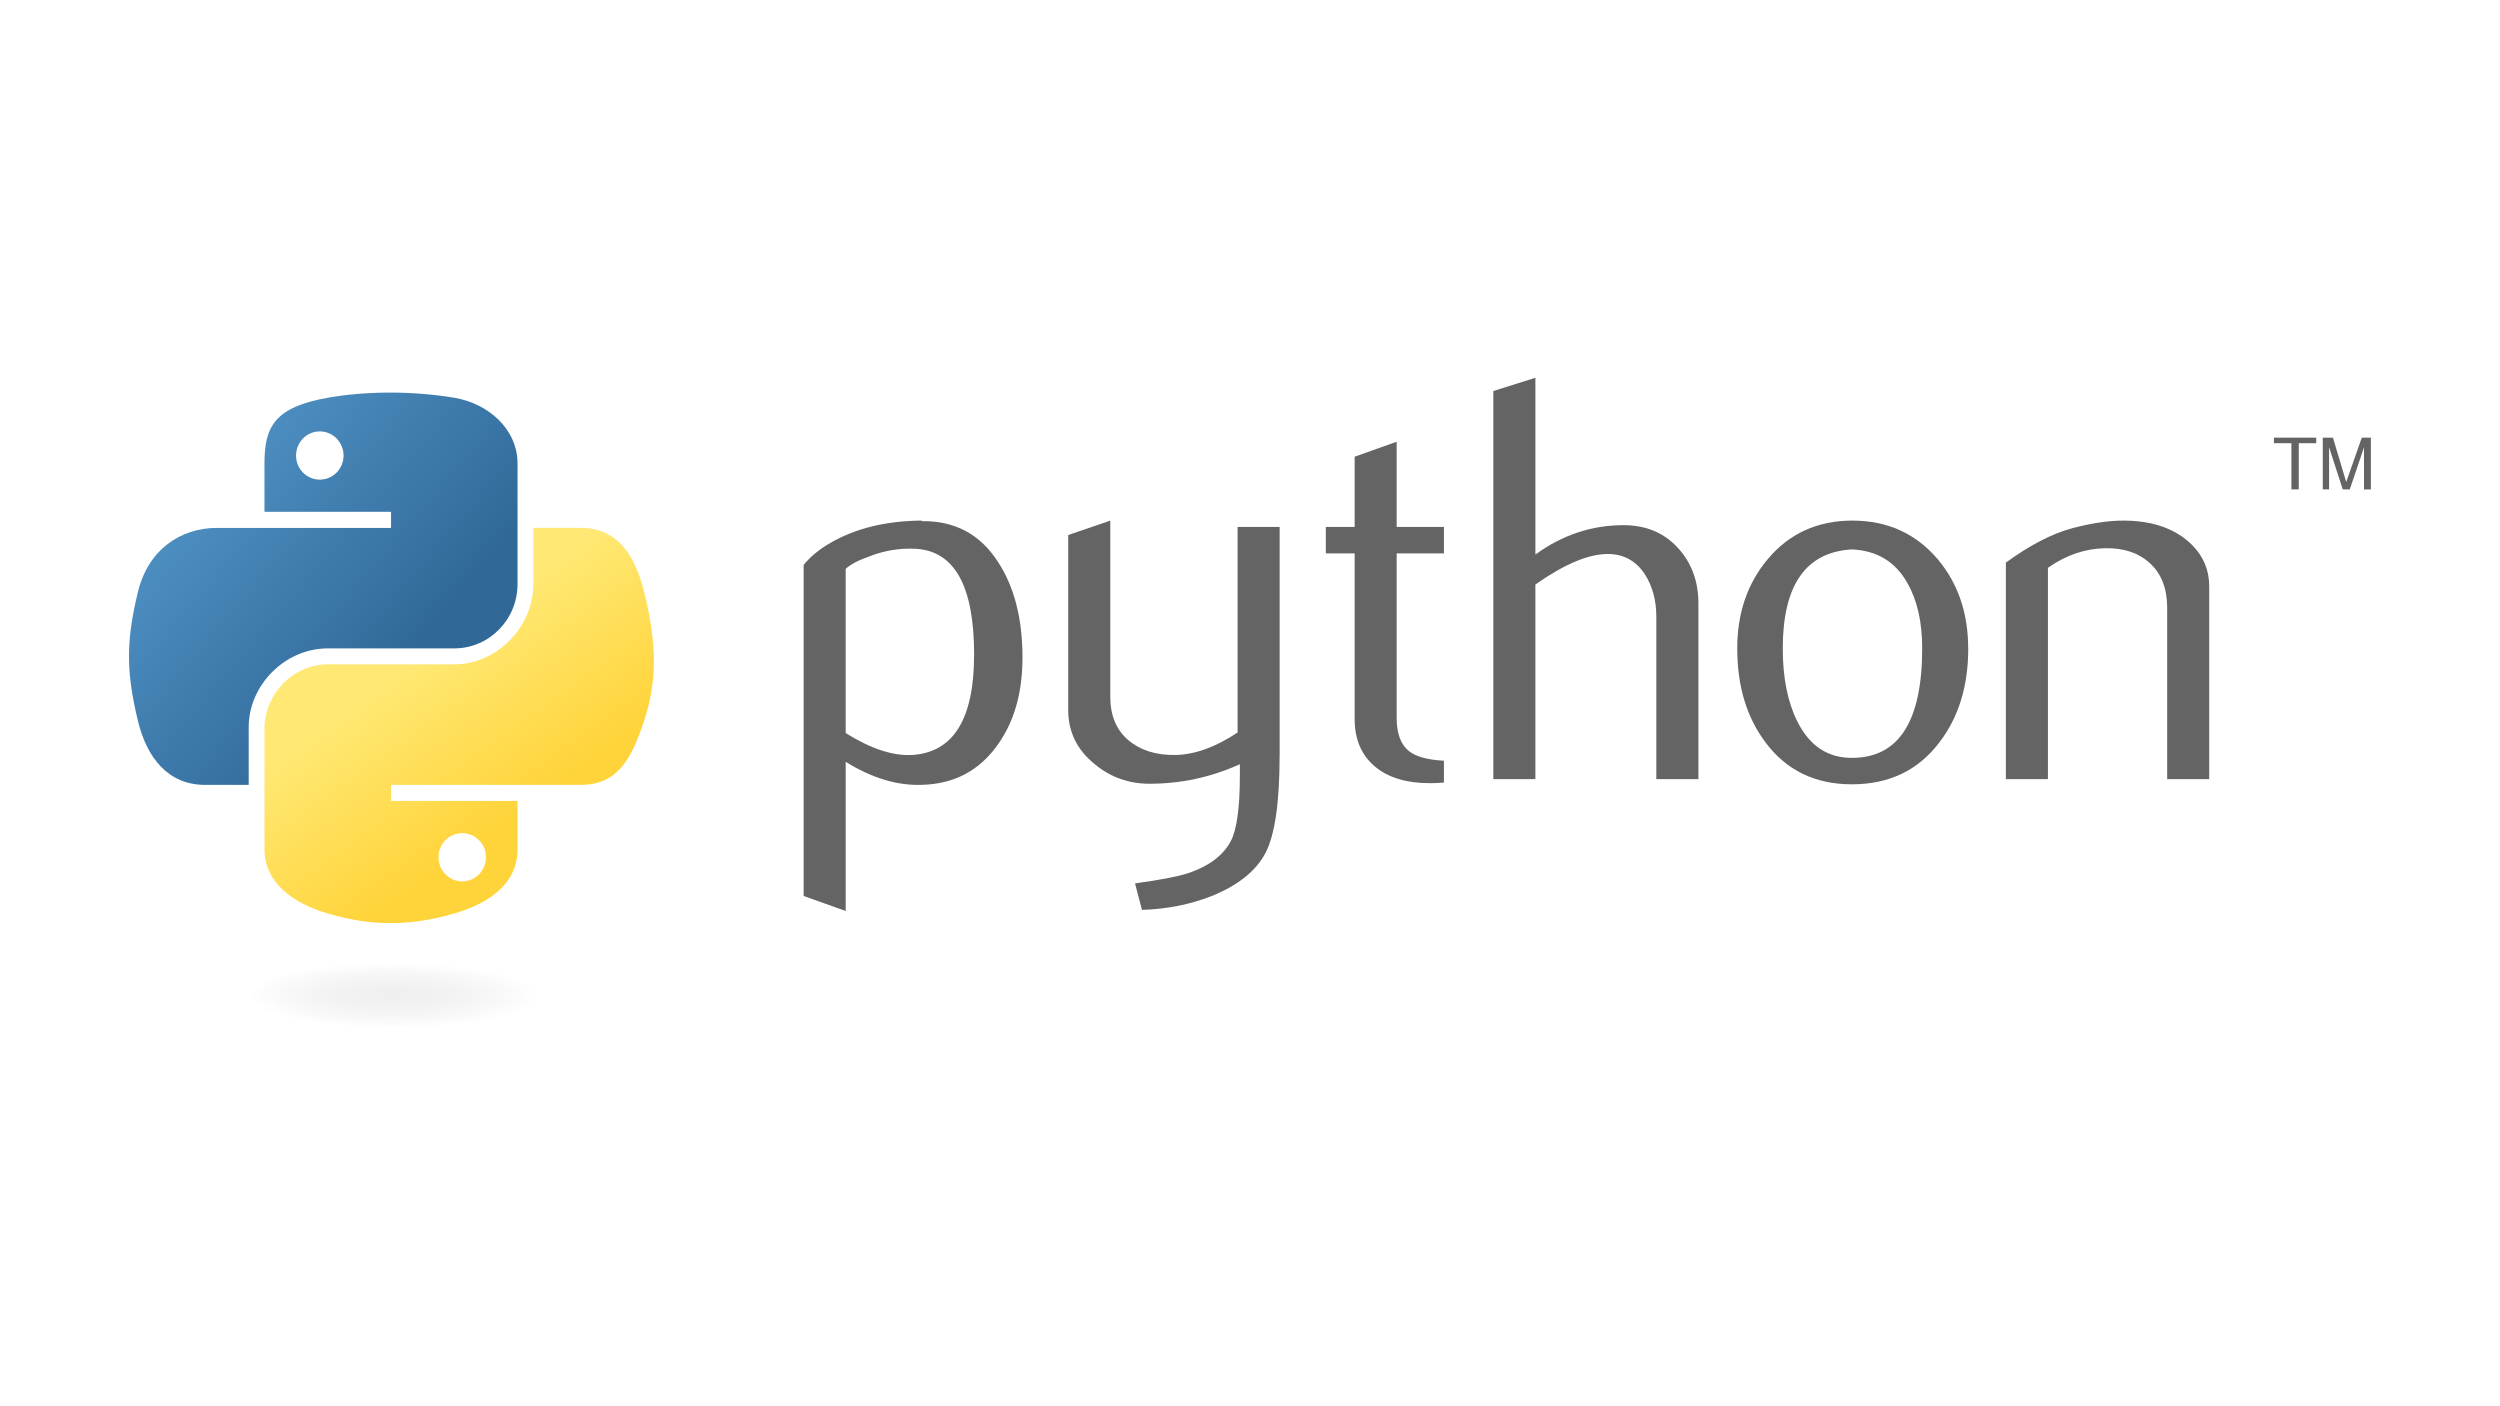 <?xml version="1.0" encoding="UTF-8" standalone="no"?> <svg xmlns:inkscape="http://www.inkscape.org/namespaces/inkscape" xmlns:sodipodi="http://sodipodi.sourceforge.net/DTD/sodipodi-0.dtd" xmlns="http://www.w3.org/2000/svg" xmlns:svg="http://www.w3.org/2000/svg" xmlns:rdf="http://www.w3.org/1999/02/22-rdf-syntax-ns#" xmlns:cc="http://creativecommons.org/ns#" xmlns:dc="http://purl.org/dc/elements/1.1/" version="1.1" viewBox="0 0 1920.0 1080" width="1920.0" height="1080" id="svg1"><defs id="defs1"></defs><g transform="matrix(3.626,0,0,3.626,99.052,290.127)" id="g1"><title id="title1">Python programming language logo</title><defs id="defs6"><linearGradient id="vlpc" x1="151" x2="112" y1="192.4" y2="137.3" gradientTransform="matrix(0.562,0,0,0.568,-14.992,-8.565)" gradientUnits="userSpaceOnUse"><stop style="stop-color:#ffd43b" offset="0" id="stop1"></stop><stop style="stop-color:#ffe873" offset="1" id="stop2"></stop></linearGradient><linearGradient id="vlpb" x1="26.65" x2="135.7" y1="20.6" y2="114.4" gradientTransform="matrix(0.562,0,0,0.568,-14.992,-8.565)" gradientUnits="userSpaceOnUse"><stop style="stop-color:#5a9fd4" offset="0" id="stop3"></stop><stop style="stop-color:#306998" offset="1" id="stop4"></stop></linearGradient><radialGradient id="vlpa" cx="61.52" cy="132.3" r="29.04" gradientTransform="matrix(1.7493603e-8,-0.24,1.055,3.791698e-7,-83.674,145.58)" gradientUnits="userSpaceOnUse"><stop style="stop-color:#b8b8b8;stop-opacity:.498" offset="0" id="stop5"></stop><stop style="stop-color:#7f7f7f;stop-opacity:0" offset="1" id="stop6"></stop></radialGradient></defs><path d="m 179.008,58.67 c 0,-14.56 -4.152,-22.04 -12.46,-22.45 -3.304,-0.156 -6.531,0.37 -9.669,1.589 -2.505,0.897 -4.191,1.784 -5.078,2.68 v 34.76 c 5.312,3.334 10.03,4.883 14.14,4.64 8.704,-0.575 13.06,-7.642 13.06,-21.22 z m 10.24,0.604 c 0,7.398 -1.735,13.54 -5.224,18.42 -3.889,5.527 -9.279,8.373 -16.17,8.529 -5.195,0.166 -10.55,-1.462 -16.05,-4.874 v 31.59 l -8.909,-3.178 v -70.12 c 1.462,-1.793 3.343,-3.334 5.624,-4.64 5.302,-3.09 11.75,-4.679 19.33,-4.757 l 0.127,0.127 c 6.93,-0.088 12.27,2.758 16.02,8.529 3.499,5.293 5.254,12.08 5.254,20.37 z" style="fill:#646464" id="path6"></path><path d="m 243.708,80.01 c 0,9.923 -0.994,16.79 -2.983,20.62 -1.998,3.821 -5.8,6.872 -11.41,9.143 -4.552,1.793 -9.474,2.768 -14.76,2.934 l -1.472,-5.614 c 5.371,-0.731 9.153,-1.462 11.35,-2.193 4.318,-1.462 7.281,-3.704 8.909,-6.706 1.306,-2.447 1.949,-7.115 1.949,-14.03 v -2.32 c -6.092,2.768 -12.48,4.143 -19.15,4.143 -4.386,0 -8.256,-1.374 -11.59,-4.143 -3.743,-3.012 -5.614,-6.833 -5.614,-11.46 v -37.08 l 8.909,-3.051 v 37.32 c 0,3.987 1.287,7.057 3.86,9.211 2.573,2.154 5.907,3.187 9.991,3.109 4.084,-0.088 8.46,-1.667 13.11,-4.757 v -43.54 h 8.909 v 48.41 z" style="fill:#646464" id="path7"></path><path d="m 278.508,85.74 c -1.062,0.088 -2.037,0.127 -2.934,0.127 -5.039,0 -8.967,-1.199 -11.77,-3.606 -2.797,-2.408 -4.201,-5.731 -4.201,-9.971 v -35.09 h -6.102 v -5.605 h 6.102 v -14.88 l 8.899,-3.168 v 18.05 h 10.01 v 5.605 h -10.01 v 34.85 c 0,3.343 0.897,5.712 2.69,7.096 1.54,1.14 3.987,1.793 7.32,1.959 v 4.64 z" style="fill:#646464" id="path8"></path><path d="m 332.408,85.01 h -8.909 V 50.62 c 0,-3.499 -0.819,-6.511 -2.447,-9.026 -1.881,-2.846 -4.493,-4.269 -7.846,-4.269 -4.084,0 -9.192,2.154 -15.32,6.462 v 41.22 h -8.909 V 2.807 L 297.886,0 v 37.44 c 5.692,-4.143 11.91,-6.219 18.67,-6.219 4.718,0 8.538,1.589 11.46,4.757 2.934,3.168 4.396,7.115 4.396,11.83 v 37.19 z" style="fill:#646464" id="path9"></path><path d="m 379.808,57.27 c 0,-5.595 -1.062,-10.21 -3.178,-13.87 -2.515,-4.454 -6.423,-6.803 -11.71,-7.047 -9.767,0.565 -14.64,7.564 -14.64,20.98 0,6.15 1.014,11.29 3.061,15.41 2.612,5.254 6.531,7.846 11.76,7.759 9.806,-0.078 14.71,-7.817 14.71,-23.23 z m 9.757,0.058 c 0,7.963 -2.037,14.59 -6.102,19.88 -4.474,5.926 -10.65,8.899 -18.54,8.899 -7.817,0 -13.91,-2.973 -18.31,-8.899 -3.987,-5.293 -5.975,-11.92 -5.975,-19.88 0,-7.486 2.154,-13.78 6.462,-18.91 4.552,-5.439 10.54,-8.168 17.93,-8.168 7.398,0 13.42,2.729 18.06,8.168 4.308,5.127 6.462,11.42 6.462,18.91 z" style="fill:#646464" id="path10"></path><path d="m 440.608,85.01 h -8.909 V 48.67 c 0,-3.987 -1.199,-7.096 -3.597,-9.338 -2.398,-2.232 -5.595,-3.314 -9.581,-3.226 -4.23,0.078 -8.256,1.462 -12.08,4.143 v 44.76 h -8.909 v -45.86 c 5.127,-3.733 9.845,-6.17 14.15,-7.31 4.065,-1.062 7.651,-1.589 10.74,-1.589 2.115,0 4.104,0.205 5.975,0.614 3.499,0.809 6.345,2.31 8.538,4.513 2.447,2.437 3.665,5.361 3.665,8.782 v 40.85 z" style="fill:#646464" id="path11"></path><path d="m 54.918,3.138 c -4.584,0.021 -8.961,0.412 -12.81,1.094 -11.35,2.005 -13.41,6.2 -13.41,13.94 v 10.22 h 26.81 v 3.406 h -26.81 -10.06 c -7.792,0 -14.62,4.684 -16.75,13.59 -2.462,10.21 -2.571,16.59 0,27.25 1.906,7.938 6.458,13.59 14.25,13.59 h 9.219 v -12.25 c 0,-8.85 7.657,-16.66 16.75,-16.66 h 26.78 c 7.455,0 13.41,-6.138 13.41,-13.62 v -25.53 c 0,-7.266 -6.13,-12.72 -13.41,-13.94 -4.606,-0.767 -9.385,-1.115 -13.97,-1.094 z m -14.5,8.219 c 2.77,0 5.031,2.299 5.031,5.125 -2e-6,2.816 -2.262,5.094 -5.031,5.094 -2.779,-1e-6 -5.031,-2.277 -5.031,-5.094 -10e-7,-2.826 2.252,-5.125 5.031,-5.125 z" style="fill:url(#vlpb)" id="path12"></path><path d="M 85.638,31.79 V 43.7 c 0,9.231 -7.826,17 -16.75,17 h -26.78 c -7.336,0 -13.41,6.278 -13.41,13.62 v 25.53 c 0,7.266 6.319,11.54 13.41,13.62 8.487,2.496 16.63,2.947 26.78,0 6.75,-1.954 13.41,-5.888 13.41,-13.62 V 89.63 h -26.78 v -3.406 h 26.78 13.41 c 7.792,0 10.7,-5.435 13.41,-13.59 2.799,-8.399 2.68,-16.48 0,-27.25 -1.926,-7.757 -5.604,-13.59 -13.41,-13.59 h -10.06 z m -15.06,64.66 c 2.779,3e-6 5.031,2.277 5.031,5.094 -2e-6,2.826 -2.252,5.125 -5.031,5.125 -2.77,0 -5.031,-2.299 -5.031,-5.125 2e-6,-2.816 2.262,-5.094 5.031,-5.094 z" style="fill:url(#vlpc)" id="path13"></path><path d="m 458.008,23.65 h 1.562 v -9.796 h 3.7 v -1.168 h -8.962 v 1.168 h 3.7 v 9.796 m 6.647,0 h 1.334 v -8.947 l 2.896,8.946 h 1.486 l 3.018,-8.916 v 8.917 h 1.456 V 12.69 h -1.926 l -3.298,9.393 -2.813,-9.393 h -2.153 v 10.96" style="fill:#646464" id="path14"></path><path d="m 91.776,130.847 a 35.934,6.967 0 1 1 -71.868,0 35.934,6.967 0 1 1 71.868,0 z" style="opacity:0.444;fill:url(#vlpa);stroke-width:0.771" id="path15"></path></g></svg> 